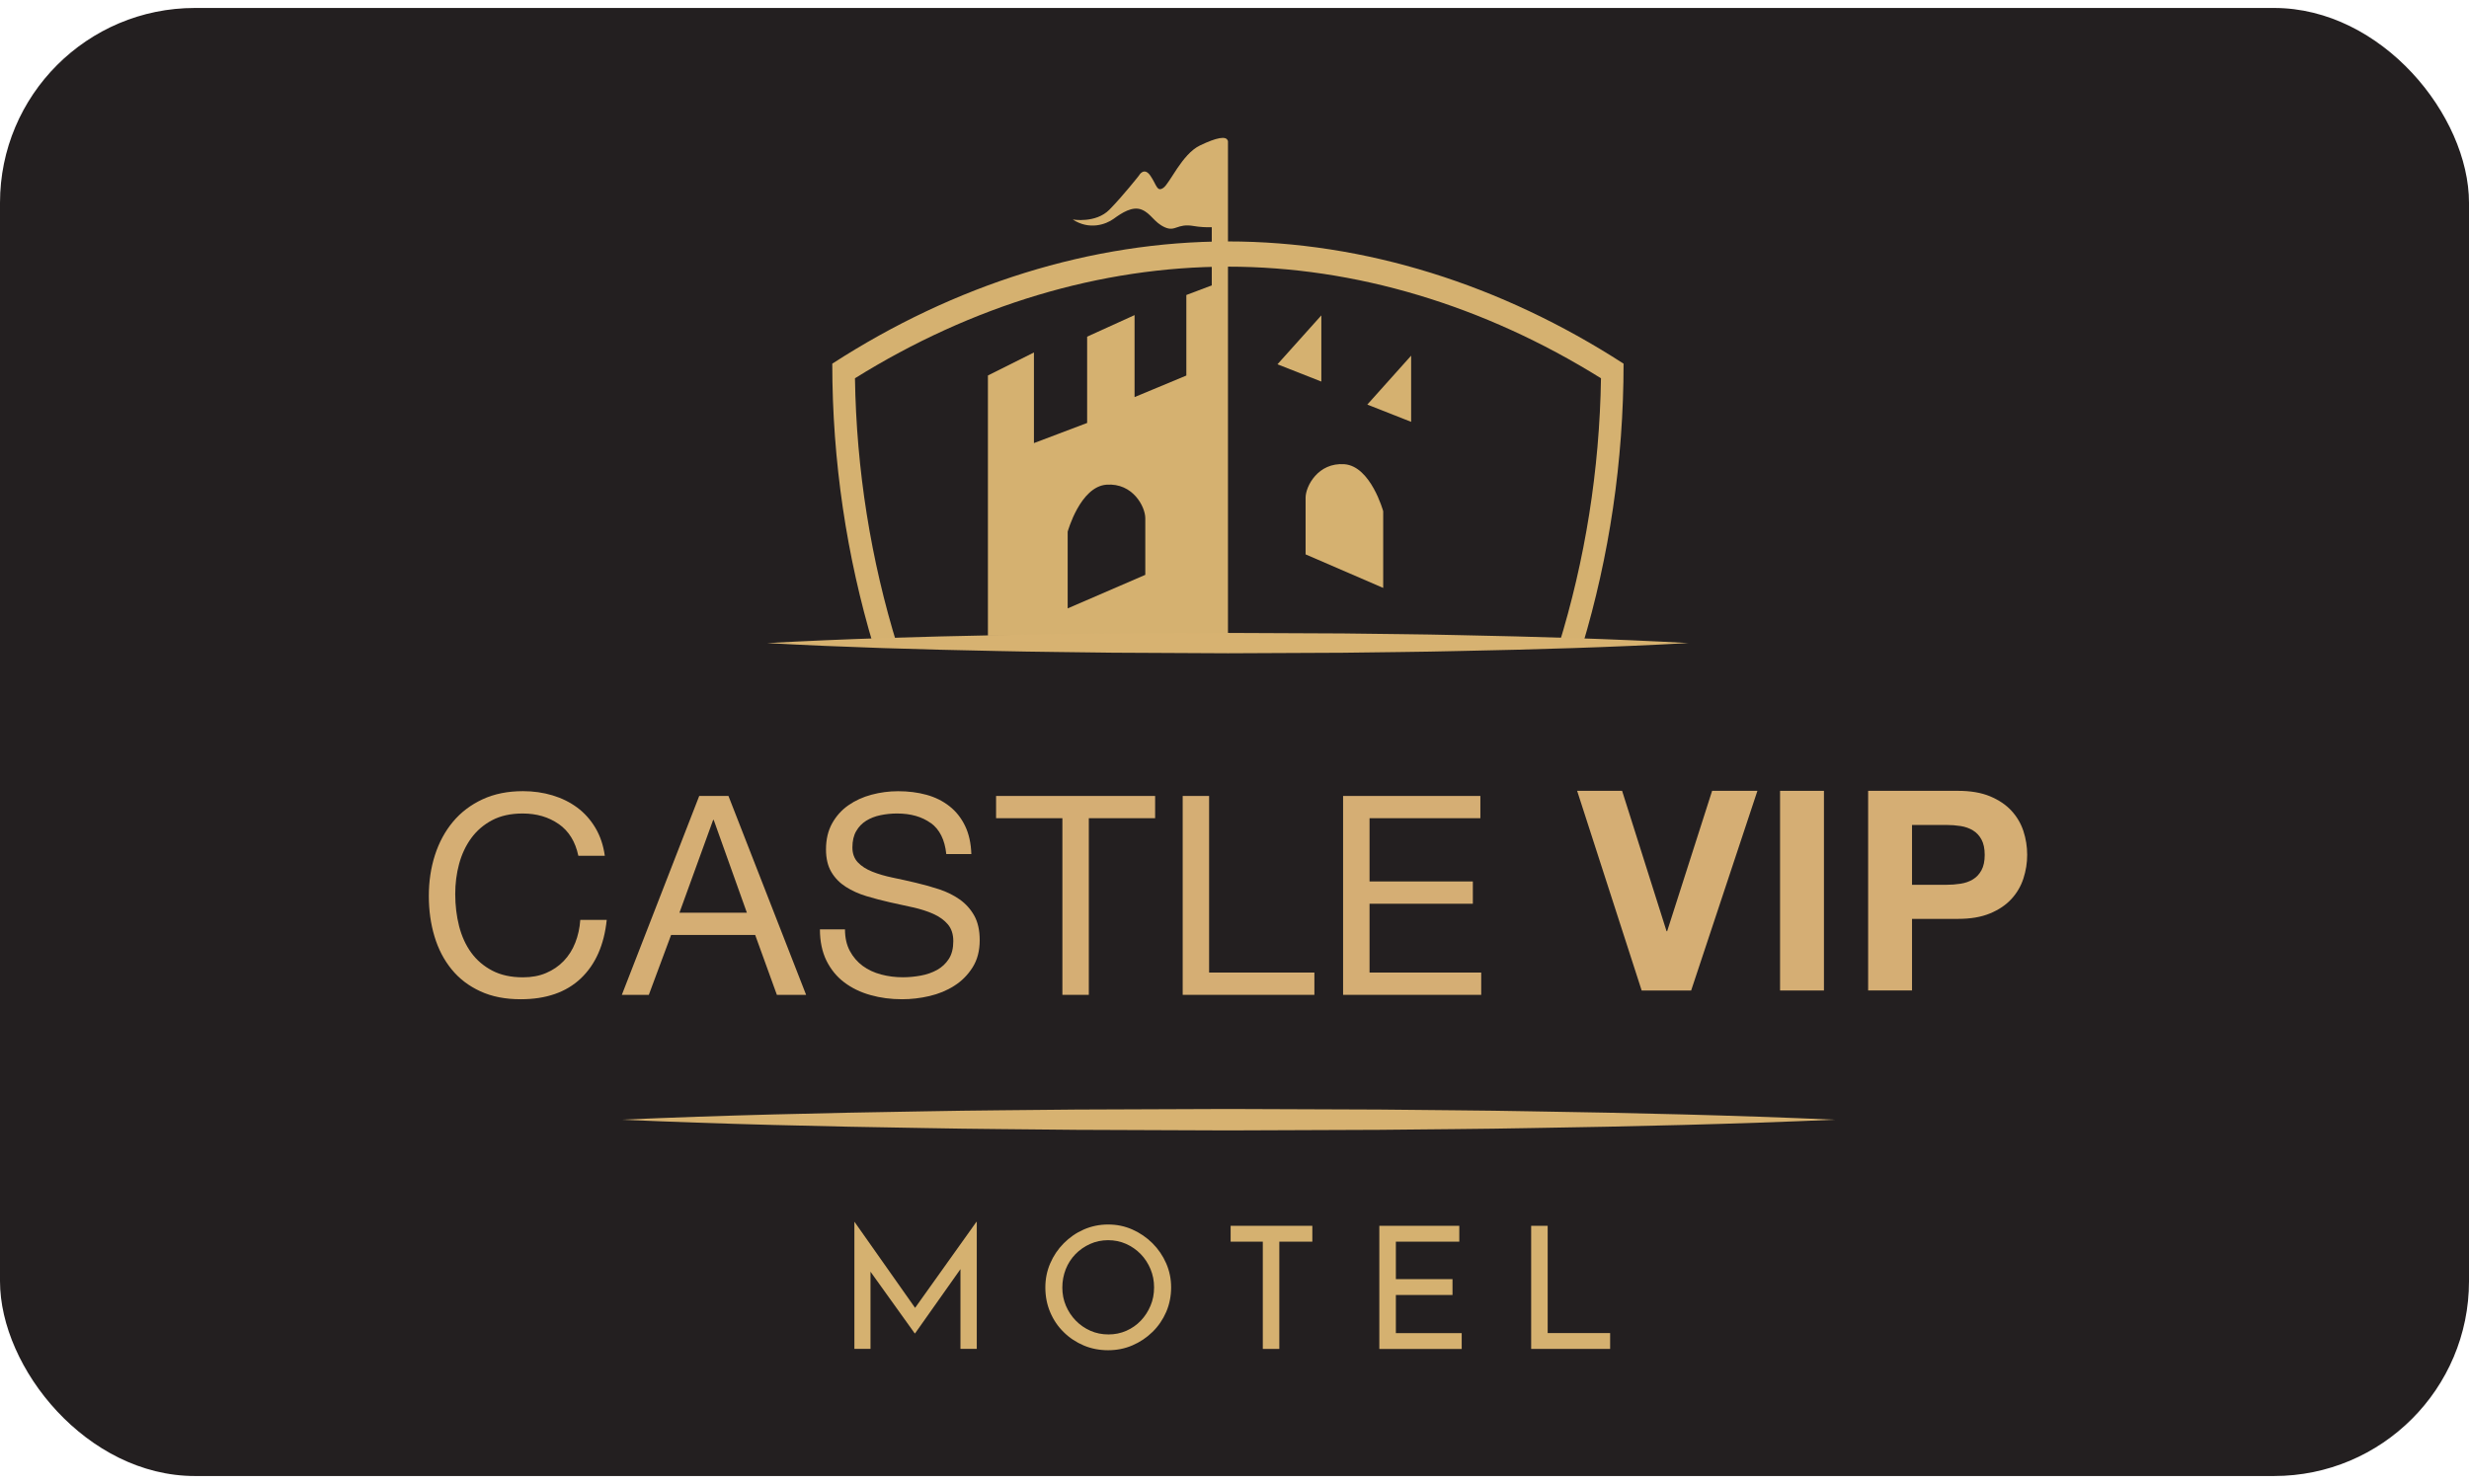 <svg width="168" height="101" viewBox="0 0 168 101" fill="none" xmlns="http://www.w3.org/2000/svg">
<rect y="0.542" width="168" height="99.916" rx="13.263" fill="#231F20"/>
<g clip-path="url(#clip0_8035_732)">
<path d="M61.069 43.978C59.254 38.127 58.271 31.97 58.175 25.745C66.154 20.773 74.908 18.149 83.556 18.149C92.204 18.149 100.958 20.773 108.937 25.745C108.841 31.97 107.859 38.127 106.044 43.978H107.663C109.499 37.87 110.474 31.389 110.474 24.751C102.147 19.367 92.852 16.432 83.552 16.432C74.254 16.432 64.962 19.363 56.631 24.751C56.631 31.389 57.609 37.87 59.442 43.978H61.062H61.069Z" fill="#D5B170"/>
<path d="M88.837 37.731L94.118 40.014V34.793C94.118 34.793 93.272 31.727 91.478 31.595C89.684 31.464 88.837 33.095 88.837 33.878V37.728V37.731Z" fill="#D5B170"/>
<path d="M86.923 24.794L89.909 25.969V21.464L86.923 24.794Z" fill="#D5B170"/>
<path d="M93.037 27.536L96.019 28.711V24.206L93.037 27.536Z" fill="#D5B170"/>
<path d="M83.538 9.577C83.449 9.235 82.787 9.352 81.649 9.901C80.424 10.488 79.595 12.493 79.154 12.789C78.713 13.081 78.713 12.593 78.275 11.956C77.834 11.318 77.492 11.956 77.492 11.956C77.492 11.956 76.417 13.326 75.489 14.27C74.56 15.214 72.994 14.94 72.994 14.94C74.118 15.673 75.243 15.282 75.78 14.89C76.318 14.498 77.051 14.01 77.688 14.27C78.325 14.53 78.521 15.136 79.254 15.467C79.987 15.798 80.086 15.185 81.211 15.381C81.635 15.456 82.072 15.474 82.453 15.467V19.423L80.723 20.078V25.559L77.2 27.026V21.446L73.973 22.913V28.786L70.353 30.157V23.989L67.222 25.556V43.273H83.556V9.577H83.538ZM77.93 39.124L72.649 41.407V36.186C72.649 36.186 73.496 33.12 75.289 32.988C77.083 32.856 77.93 34.487 77.93 35.271V39.12V39.124Z" fill="#D5B170"/>
<path d="M52.232 43.767C57.453 43.479 62.674 43.33 67.894 43.23C70.506 43.166 73.115 43.151 75.727 43.116L83.56 43.077L91.392 43.112C94.005 43.151 96.613 43.162 99.225 43.226C104.446 43.33 109.667 43.479 114.887 43.767C109.667 44.056 104.446 44.206 99.225 44.309C96.613 44.373 94.005 44.387 91.392 44.426L83.56 44.462L75.727 44.423C73.118 44.384 70.506 44.369 67.894 44.309C62.674 44.206 57.453 44.056 52.232 43.771" fill="#D7B271"/>
<path d="M42.282 76.207C49.161 75.904 56.04 75.747 62.919 75.637C66.357 75.569 69.798 75.555 73.24 75.516L83.56 75.477L93.88 75.516C97.321 75.558 100.759 75.569 104.2 75.637C111.079 75.744 117.958 75.904 124.837 76.207C117.958 76.509 111.079 76.67 104.2 76.776C100.763 76.844 97.321 76.858 93.88 76.897L83.56 76.937L73.24 76.897C69.798 76.858 66.361 76.844 62.919 76.776C56.04 76.67 49.161 76.509 42.282 76.207Z" fill="#D7B271"/>
<path d="M58.136 91.805V83.162H58.146L62.534 89.394L62.061 89.301L66.438 83.162H66.463V91.805H65.353V85.711L65.424 86.278L62.264 90.751H62.242L59.036 86.278L59.232 85.758V91.805H58.143H58.136Z" fill="#D5B170"/>
<path d="M71.129 87.624C71.129 87.043 71.239 86.499 71.46 85.986C71.68 85.473 71.987 85.017 72.382 84.618C72.777 84.219 73.228 83.906 73.741 83.682C74.254 83.457 74.809 83.34 75.403 83.34C75.997 83.34 76.538 83.454 77.054 83.682C77.567 83.91 78.022 84.223 78.421 84.618C78.819 85.017 79.129 85.473 79.353 85.986C79.577 86.499 79.688 87.047 79.688 87.624C79.688 88.201 79.577 88.774 79.353 89.291C79.129 89.807 78.819 90.263 78.421 90.651C78.022 91.043 77.567 91.345 77.054 91.566C76.542 91.787 75.99 91.897 75.403 91.897C74.816 91.897 74.254 91.791 73.741 91.573C73.228 91.356 72.773 91.057 72.382 90.669C71.987 90.284 71.68 89.832 71.46 89.312C71.239 88.792 71.129 88.229 71.129 87.62V87.624ZM72.285 87.635C72.285 88.076 72.367 88.486 72.528 88.867C72.691 89.248 72.912 89.586 73.2 89.882C73.488 90.177 73.819 90.405 74.197 90.573C74.574 90.74 74.983 90.822 75.424 90.822C75.866 90.822 76.261 90.74 76.641 90.573C77.022 90.405 77.346 90.177 77.627 89.882C77.905 89.59 78.125 89.251 78.285 88.867C78.449 88.486 78.528 88.069 78.528 87.62C78.528 87.172 78.446 86.766 78.285 86.374C78.122 85.986 77.901 85.644 77.613 85.348C77.328 85.056 76.994 84.825 76.616 84.657C76.239 84.49 75.834 84.408 75.399 84.408C74.965 84.408 74.549 84.494 74.172 84.665C73.794 84.835 73.46 85.067 73.175 85.359C72.891 85.655 72.67 85.996 72.517 86.385C72.364 86.776 72.285 87.189 72.285 87.631V87.635Z" fill="#D5B170"/>
<path d="M83.737 83.429H89.296V84.508H87.05V91.808H85.926V84.508H83.737V83.429Z" fill="#D5B170"/>
<path d="M93.855 83.429H99.296V84.508H94.98V87.058H98.834V88.137H94.98V90.733H99.46V91.812H93.855V83.436V83.429Z" fill="#D5B170"/>
<path d="M104.186 83.429H105.31V90.729H109.559V91.808H104.186V83.432V83.429Z" fill="#D5B170"/>
<path d="M111.705 67.414L107.314 53.824H110.374L113.399 63.379H113.439L116.499 53.824H119.581L115.072 67.414H111.705Z" fill="#D5AE74"/>
<path d="M124.108 53.824H121.122V67.414H124.108V53.824Z" fill="#D5AE74"/>
<path d="M133.239 53.824C134.09 53.824 134.812 53.949 135.407 54.195C136.001 54.444 136.488 54.768 136.862 55.174C137.236 55.58 137.51 56.043 137.681 56.563C137.851 57.083 137.937 57.624 137.937 58.18C137.937 58.735 137.851 59.262 137.681 59.789C137.51 60.316 137.236 60.783 136.862 61.189C136.488 61.595 136.004 61.922 135.407 62.168C134.809 62.417 134.086 62.539 133.239 62.539H130.101V67.41H127.115V53.821H133.239V53.824ZM132.421 60.22C132.762 60.22 133.093 60.195 133.41 60.145C133.727 60.096 134.008 59.996 134.246 59.85C134.488 59.704 134.681 59.497 134.826 59.23C134.972 58.963 135.047 58.614 135.047 58.183C135.047 57.752 134.972 57.403 134.826 57.136C134.681 56.869 134.488 56.663 134.246 56.517C134.004 56.371 133.727 56.271 133.41 56.221C133.093 56.171 132.762 56.146 132.421 56.146H130.101V60.22H132.421Z" fill="#D5AE74"/>
<path d="M38.019 56.086C37.328 55.605 36.513 55.367 35.563 55.367C34.755 55.367 34.061 55.52 33.488 55.823C32.912 56.125 32.438 56.535 32.065 57.044C31.691 57.557 31.417 58.141 31.239 58.8C31.061 59.459 30.976 60.139 30.976 60.847C30.976 61.62 31.065 62.35 31.239 63.038C31.417 63.725 31.691 64.327 32.065 64.84C32.438 65.352 32.915 65.758 33.495 66.061C34.075 66.364 34.773 66.517 35.581 66.517C36.175 66.517 36.702 66.421 37.164 66.221C37.623 66.025 38.022 65.755 38.357 65.406C38.691 65.057 38.955 64.644 39.143 64.163C39.332 63.682 39.446 63.166 39.485 62.607H41.285C41.108 64.312 40.52 65.641 39.524 66.588C38.528 67.535 37.161 68.009 35.431 68.009C34.382 68.009 33.467 67.831 32.684 67.468C31.901 67.108 31.25 66.613 30.734 65.979C30.214 65.345 29.826 64.601 29.567 63.743C29.307 62.885 29.179 61.962 29.179 60.976C29.179 59.989 29.317 59.063 29.595 58.198C29.873 57.333 30.282 56.578 30.819 55.933C31.357 55.288 32.026 54.779 32.826 54.405C33.627 54.031 34.549 53.846 35.584 53.846C36.293 53.846 36.962 53.942 37.592 54.131C38.221 54.32 38.784 54.598 39.278 54.964C39.773 55.331 40.182 55.791 40.51 56.339C40.837 56.888 41.054 57.525 41.154 58.244H39.353C39.15 57.283 38.705 56.563 38.019 56.083" fill="#D5AE74"/>
<path d="M49.567 54.173L54.852 67.713H52.863L51.386 63.635H45.663L44.147 67.713H42.311L47.578 54.173H49.567ZM50.82 62.118L48.564 55.804H48.525L46.233 62.118H50.82Z" fill="#D5AE74"/>
<path d="M63.336 56.022C62.734 55.584 61.969 55.367 61.033 55.367C60.656 55.367 60.282 55.406 59.916 55.481C59.549 55.555 59.225 55.684 58.941 55.858C58.656 56.036 58.428 56.271 58.257 56.57C58.086 56.866 58.001 57.236 58.001 57.678C58.001 58.095 58.126 58.433 58.371 58.693C58.617 58.953 58.944 59.163 59.357 59.327C59.766 59.49 60.232 59.626 60.748 59.733C61.268 59.84 61.795 59.957 62.332 60.085C62.869 60.21 63.396 60.359 63.916 60.53C64.432 60.701 64.898 60.933 65.307 61.221C65.716 61.513 66.047 61.88 66.293 62.322C66.538 62.763 66.663 63.319 66.663 63.992C66.663 64.711 66.503 65.327 66.179 65.84C65.855 66.353 65.442 66.77 64.937 67.09C64.432 67.414 63.866 67.646 63.243 67.792C62.617 67.938 61.994 68.009 61.378 68.009C60.62 68.009 59.905 67.916 59.229 67.724C58.553 67.535 57.958 67.247 57.449 66.862C56.937 66.478 56.535 65.983 56.236 65.384C55.941 64.782 55.791 64.074 55.791 63.251H57.496C57.496 63.821 57.606 64.309 57.827 64.722C58.047 65.132 58.339 65.47 58.699 65.737C59.058 66 59.478 66.2 59.958 66.325C60.439 66.453 60.93 66.513 61.435 66.513C61.841 66.513 62.246 66.474 62.656 66.399C63.065 66.325 63.435 66.193 63.766 66.011C64.094 65.829 64.36 65.577 64.563 65.263C64.766 64.946 64.866 64.544 64.866 64.049C64.866 63.582 64.741 63.201 64.496 62.913C64.25 62.621 63.919 62.386 63.51 62.201C63.101 62.019 62.634 61.869 62.118 61.755C61.599 61.642 61.072 61.524 60.535 61.407C59.997 61.285 59.471 61.147 58.951 60.99C58.432 60.833 57.969 60.623 57.56 60.363C57.15 60.103 56.819 59.768 56.574 59.359C56.328 58.949 56.204 58.433 56.204 57.813C56.204 57.13 56.343 56.542 56.62 56.04C56.898 55.541 57.268 55.128 57.727 54.808C58.186 54.487 58.713 54.245 59.3 54.088C59.887 53.931 60.492 53.85 61.111 53.85C61.805 53.85 62.449 53.931 63.044 54.095C63.638 54.259 64.158 54.519 64.606 54.872C65.054 55.224 65.407 55.673 65.666 56.207C65.926 56.745 66.069 57.386 66.094 58.13H64.389C64.289 57.158 63.937 56.453 63.339 56.015" fill="#D5AE74"/>
<path d="M67.777 55.687V54.173H78.599V55.687H74.087V67.709H72.289V55.687H67.777Z" fill="#D5AE74"/>
<path d="M82.272 54.173V66.192H89.436V67.709H80.475V54.173H82.272Z" fill="#D5AE74"/>
<path d="M100.73 54.173V55.687H93.189V59.992H100.218V61.509H93.189V66.192H100.787V67.709H91.389V54.173H100.73Z" fill="#D5AE74"/>
</g>
<defs>
<clipPath id="clip0_8035_732">
<rect width="108.758" height="82.513" fill="white" transform="translate(29.179 9.384)"/>
</clipPath>
</defs>
</svg>
